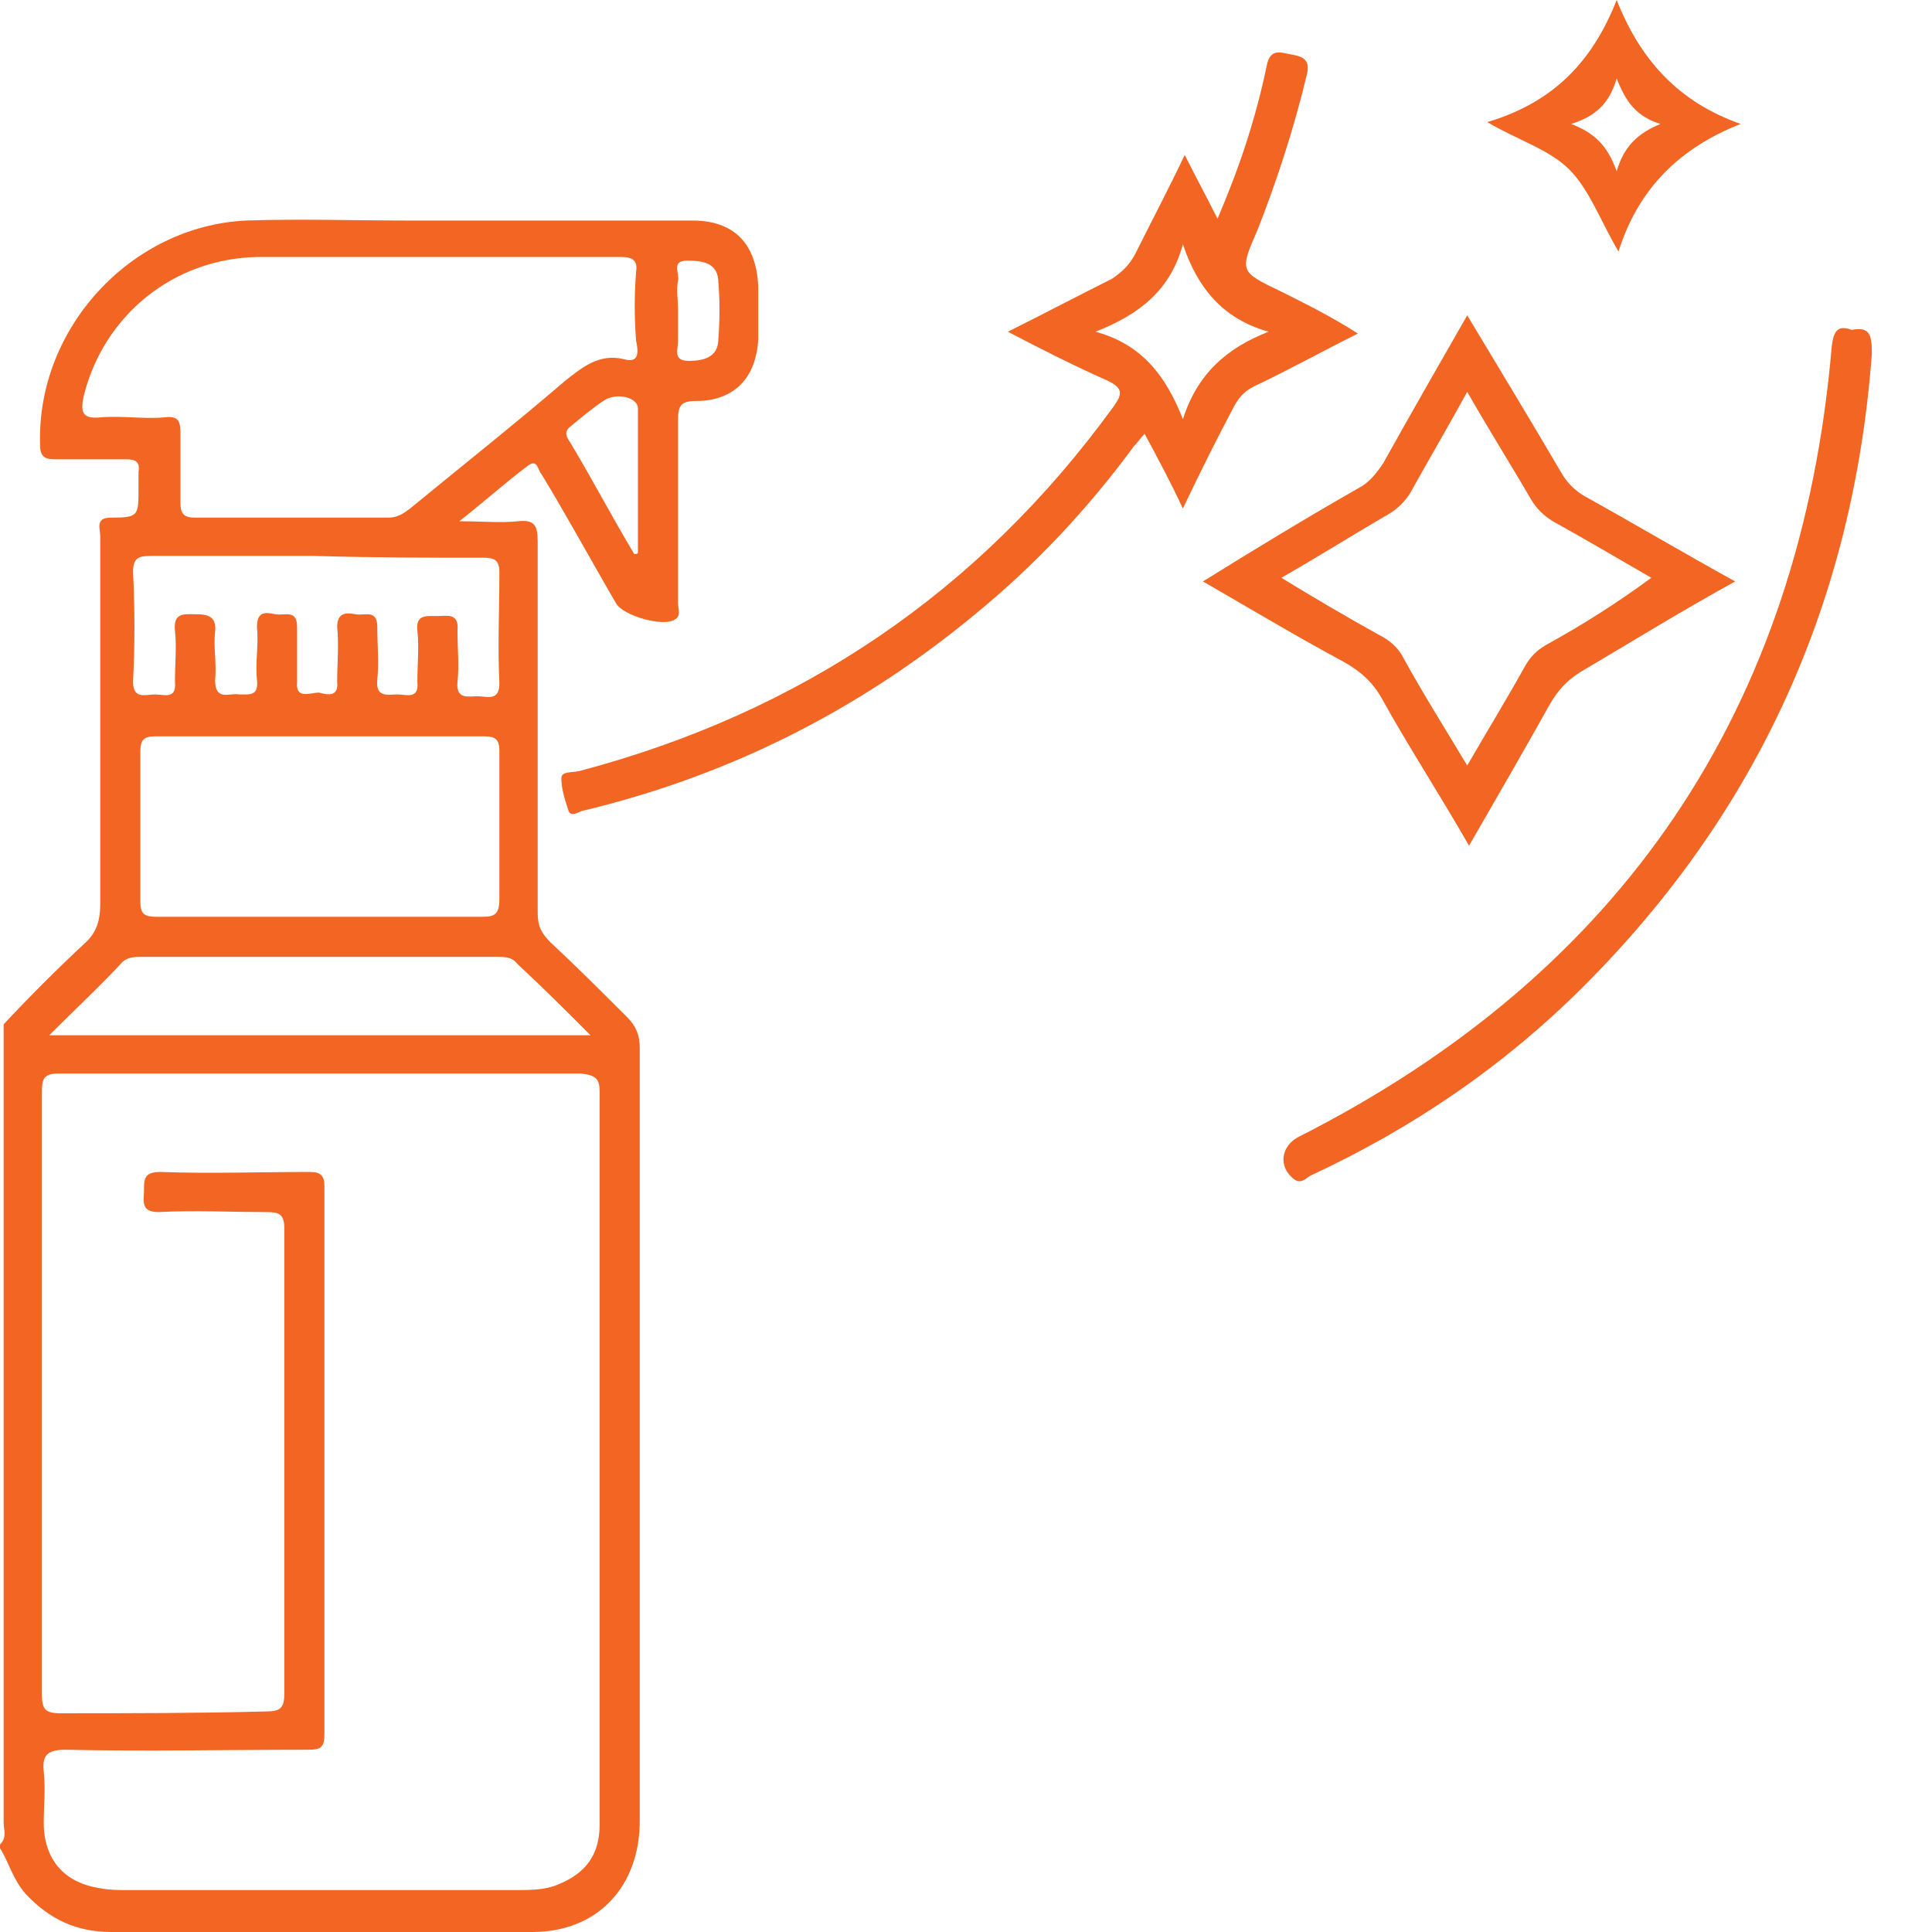<?xml version="1.0" encoding="utf-8"?>
<!-- Generator: Adobe Illustrator 23.0.6, SVG Export Plug-In . SVG Version: 6.00 Build 0)  -->
<svg version="1.1" id="Layer_1" xmlns="http://www.w3.org/2000/svg" xmlns:xlink="http://www.w3.org/1999/xlink" x="0px" y="0px"
	 viewBox="0 0 106 106" style="enable-background:new 0 0 106 106;" xml:space="preserve">
<style type="text/css">
	.st0{fill:#F26522;}
</style>
<g>
	<path class="st0" d="M101.6,18.1c-0.8-0.3-1,0.1-1.1,0.9C98.8,38.9,89,53.4,71.2,62.4c-0.9,0.5-1.1,1.6-0.2,2.3
		c0.4,0.3,0.7-0.1,0.9-0.2c5.6-2.6,10.6-6,15-10.4c9.6-9.6,14.8-21.2,15.8-34.7C102.7,18.4,102.6,17.9,101.6,18.1z"/>
	<path class="st0" d="M38,12.1c-5.2,0-10.4,0-15.6,0c-3,0-5.9-0.1-8.9,0C7.2,12.4,2,18,2.2,24.4c0,0.6,0.2,0.8,0.8,0.8
		c1.3,0,2.6,0,3.9,0c0.5,0,0.8,0.1,0.7,0.7c0,0.3,0,0.6,0,0.9c0,1.5,0,1.6-1.5,1.6c-0.9,0-0.6,0.6-0.6,1c0,6.7,0,13.4,0,20.2
		c0,0.9-0.2,1.6-0.9,2.2c-1.5,1.4-3,2.9-4.4,4.4c0,0,0,0,0,0c0,14.6,0,29.2,0,43.8c0,0.4,0.2,0.8-0.2,1.2c0,0,0,0,0,0
		c0,0.1,0,0.2,0,0.2c0.5,0.8,0.7,1.7,1.4,2.5c1.3,1.4,2.8,2.1,4.7,2.1c7.7,0,15.4,0.1,23.1,0c3.6,0,5.9-2.5,5.9-6.1
		c0-14.1,0-28.3,0-42.4c0-0.7-0.2-1.2-0.7-1.7c-1.4-1.4-2.8-2.8-4.2-4.1c-0.5-0.5-0.7-0.9-0.7-1.6c0-6.8,0-13.6,0-20.4
		c0-0.9-0.2-1.2-1.1-1.1c-0.9,0.1-1.9,0-3.2,0c1.4-1.1,2.5-2.1,3.7-3c0.6-0.5,0.6,0.2,0.8,0.4c1.4,2.3,2.7,4.7,4.1,7.1
		c0.4,0.7,2.6,1.3,3.2,0.9c0.4-0.2,0.2-0.6,0.2-0.9c0-3.3,0-6.7,0-10c0-0.8,0.1-1.1,1-1.1c2.1,0,3.3-1.3,3.4-3.4c0-1,0-1.9,0-2.9
		C41.5,13.4,40.3,12.1,38,12.1z M32.9,59.9c0,13.4,0,26.8,0,40.2c0,1.7-0.8,2.7-2.3,3.3c-0.7,0.3-1.5,0.3-2.3,0.3
		c-7.1,0-14.2,0-21.3,0c-0.5,0-1,0-1.5-0.1c-2-0.3-3.1-1.6-3.1-3.6c0-0.9,0.1-1.8,0-2.8c-0.1-0.9,0.2-1.2,1.2-1.2
		c4.4,0.1,8.8,0,13.3,0c0.7,0,0.9-0.1,0.9-0.9c0-10,0-20,0-30c0-0.6-0.2-0.8-0.8-0.8c-2.7,0-5.5,0.1-8.2,0c-0.9,0-0.9,0.4-0.9,1
		c0,0.6-0.2,1.2,0.8,1.2c2-0.1,3.9,0,5.9,0c0.7,0,1,0.1,1,0.9c0,8.5,0,17,0,25.5c0,0.8-0.2,1-1,1C10.8,94,7,94,3.3,94
		c-0.9,0-1-0.3-1-1.1c0-5.5,0-10.9,0-16.4c0-5.5,0-11.1,0-16.6c0-0.7,0.1-1,0.9-1c9.6,0,19.1,0,28.7,0C32.7,59,32.9,59.2,32.9,59.9z
		 M32.4,56.8c-10.1,0-19.8,0-29.7,0c1.4-1.4,2.8-2.7,4-4c0.3-0.3,0.7-0.3,1.1-0.3c6.5,0,13,0,19.5,0c0.4,0,0.8,0,1.1,0.4
		C29.7,54.1,30.9,55.3,32.4,56.8z M26.5,50.3c-3,0-5.9,0-8.9,0c-3,0-6,0-9,0c-0.6,0-0.9-0.1-0.9-0.8c0-2.8,0-5.5,0-8.3
		c0-0.6,0.2-0.8,0.8-0.8c6,0,12,0,18.1,0c0.6,0,0.8,0.2,0.8,0.8c0,2.7,0,5.4,0,8.1C27.4,50.1,27.2,50.3,26.5,50.3z M26.5,30.6
		c0.6,0,0.9,0.1,0.9,0.8c0,2-0.1,4.1,0,6.1c0,1-0.7,0.7-1.2,0.7c-0.5,0-1.2,0.2-1.1-0.8c0.1-0.9,0-1.8,0-2.8c0.1-1-0.6-0.8-1.1-0.8
		c-0.6,0-1.2-0.1-1.1,0.8c0.1,0.9,0,1.8,0,2.8c0.1,1-0.6,0.7-1.1,0.7c-0.5,0-1.2,0.2-1.1-0.8c0.1-1,0-1.9,0-2.9c0-1-0.7-0.6-1.2-0.7
		c-0.5-0.1-1-0.1-1,0.7c0.1,1,0,2,0,3c0.1,0.9-0.6,0.7-1,0.6c-0.5,0-1.3,0.4-1.2-0.6c0-1,0-2,0-3c0-1-0.7-0.6-1.2-0.7
		c-0.5-0.1-1-0.2-1,0.7c0.1,1-0.1,1.9,0,2.9c0.1,0.9-0.4,0.8-1,0.8c-0.5-0.1-1.3,0.4-1.3-0.8c0.1-0.9-0.1-1.8,0-2.6
		c0.1-0.9-0.4-1-1.1-1c-0.6,0-1.2-0.1-1.1,0.9c0.1,0.9,0,1.8,0,2.8c0.1,1-0.6,0.7-1.1,0.7c-0.5,0-1.2,0.3-1.2-0.7c0.1-2,0.1-4,0-6
		c0-0.8,0.3-0.9,1-0.9c3,0,5.9,0,8.9,0C20.6,30.6,23.6,30.6,26.5,30.6z M34.8,30.4c-1.2-2-2.3-4.1-3.5-6.1c-0.2-0.3-0.4-0.6,0-0.9
		c0.6-0.5,1.2-1,1.8-1.4c0.7-0.5,1.9-0.2,1.9,0.4c0,2.6,0,5.3,0,7.9C35,30.4,34.9,30.4,34.8,30.4z M34.2,19.7
		c-1.3-0.3-2.2,0.4-3.2,1.2c-2.8,2.4-5.7,4.7-8.5,7c-0.4,0.3-0.7,0.5-1.2,0.5c-3.5,0-7.1,0-10.6,0c-0.6,0-0.8-0.2-0.8-0.8
		c0-1.3,0-2.5,0-3.8c0-0.7-0.1-1-0.9-0.9c-1.1,0.1-2.3-0.1-3.5,0c-1,0.1-1.1-0.3-0.9-1.2c1.1-4.4,4.9-7.5,9.5-7.6c3.3,0,6.5,0,9.8,0
		c3.4,0,6.8,0,10.2,0c0.6,0,0.9,0.2,0.8,0.8c-0.1,1.3-0.1,2.5,0,3.8C35.1,19.6,34.9,19.9,34.2,19.7z M39.4,18.8
		c-0.1,0.8-0.8,1-1.6,1c-0.9,0-0.6-0.6-0.6-1.1c0-0.6,0-1.1,0-1.7c0-0.5-0.1-1.1,0-1.6c0.1-0.4-0.4-1.1,0.5-1.1c0.8,0,1.6,0.1,1.7,1
		C39.5,16.4,39.5,17.6,39.4,18.8z"/>
	<path class="st0" d="M70.3,16c-2.3-1.1-2.3-1.1-1.3-3.4c1.1-2.8,2-5.6,2.7-8.5c0.2-0.8-0.2-1-0.8-1.1c-0.6-0.1-1.2-0.4-1.4,0.6
		C68.9,6.5,68,9.2,66.8,12c-0.6-1.2-1.2-2.3-1.8-3.5c-0.9,1.9-1.8,3.6-2.7,5.4c-0.3,0.6-0.7,1-1.3,1.4c-1.8,0.9-3.7,1.9-5.7,2.9
		c1.9,1,3.7,1.9,5.5,2.7c0.8,0.4,0.8,0.7,0.3,1.4c-7.4,10.2-17.2,16.8-29.3,20c-0.4,0.1-1,0-1,0.4c0,0.6,0.2,1.2,0.4,1.8
		c0.1,0.3,0.5,0.1,0.7,0c8-1.9,15.2-5.5,21.6-10.8c3.3-2.7,6.2-5.8,8.7-9.2c0.2-0.2,0.4-0.5,0.6-0.7c0.7,1.3,1.4,2.6,2.1,4.1
		c0.9-1.9,1.8-3.7,2.7-5.4c0.3-0.6,0.6-1,1.2-1.3c1.9-0.9,3.7-1.9,5.7-2.9C73.1,17.4,71.7,16.7,70.3,16z M64.9,23
		c-0.9-2.3-2.2-4.1-4.8-4.8c2.3-0.9,4.1-2.2,4.8-4.8c0.8,2.4,2.2,4.1,4.7,4.8C67.3,19.1,65.7,20.5,64.9,23z"/>
	<path class="st0" d="M86.9,27.2c-0.5-0.3-0.9-0.7-1.2-1.2c-1.7-2.9-3.4-5.7-5.2-8.7c-1.6,2.8-3.1,5.4-4.6,8.1
		c-0.4,0.6-0.8,1.1-1.4,1.4c-2.8,1.6-5.6,3.3-8.5,5.1c2.6,1.5,5.1,3,7.7,4.4c0.9,0.5,1.6,1.1,2.1,2c1.5,2.7,3.2,5.3,4.8,8.1
		c1.5-2.6,3-5.2,4.4-7.7c0.5-0.9,1.1-1.5,2-2c2.7-1.6,5.3-3.2,8.2-4.8C92.3,30.3,89.6,28.7,86.9,27.2z M84.8,35.4
		c-0.5,0.3-0.8,0.6-1.1,1.1c-1,1.8-2.1,3.6-3.2,5.5c-1.2-2-2.4-3.9-3.5-5.9c-0.3-0.6-0.8-1-1.4-1.3c-1.8-1-3.5-2-5.3-3.1
		c2.1-1.2,4-2.4,5.9-3.5c0.5-0.3,0.9-0.7,1.2-1.2c1-1.8,2-3.5,3.1-5.5c1.2,2.1,2.4,4,3.5,5.9c0.3,0.5,0.7,0.9,1.2,1.2
		c1.8,1,3.5,2,5.4,3.1C88.7,33.1,86.8,34.3,84.8,35.4z"/>
	<path class="st0" d="M88.7,0c-1.3,3.3-3.4,5.6-7.1,6.7c1.7,1,3.4,1.5,4.5,2.6c1.1,1.1,1.7,2.8,2.7,4.5c1.1-3.5,3.4-5.7,6.7-7
		C92.1,5.6,90,3.3,88.7,0z M88.7,9.4c-0.5-1.4-1.2-2.1-2.5-2.6c1.3-0.4,2.1-1.1,2.5-2.5c0.5,1.3,1.1,2.1,2.4,2.5
		C89.9,7.3,89.1,8,88.7,9.4z"/>
</g>
</svg>
